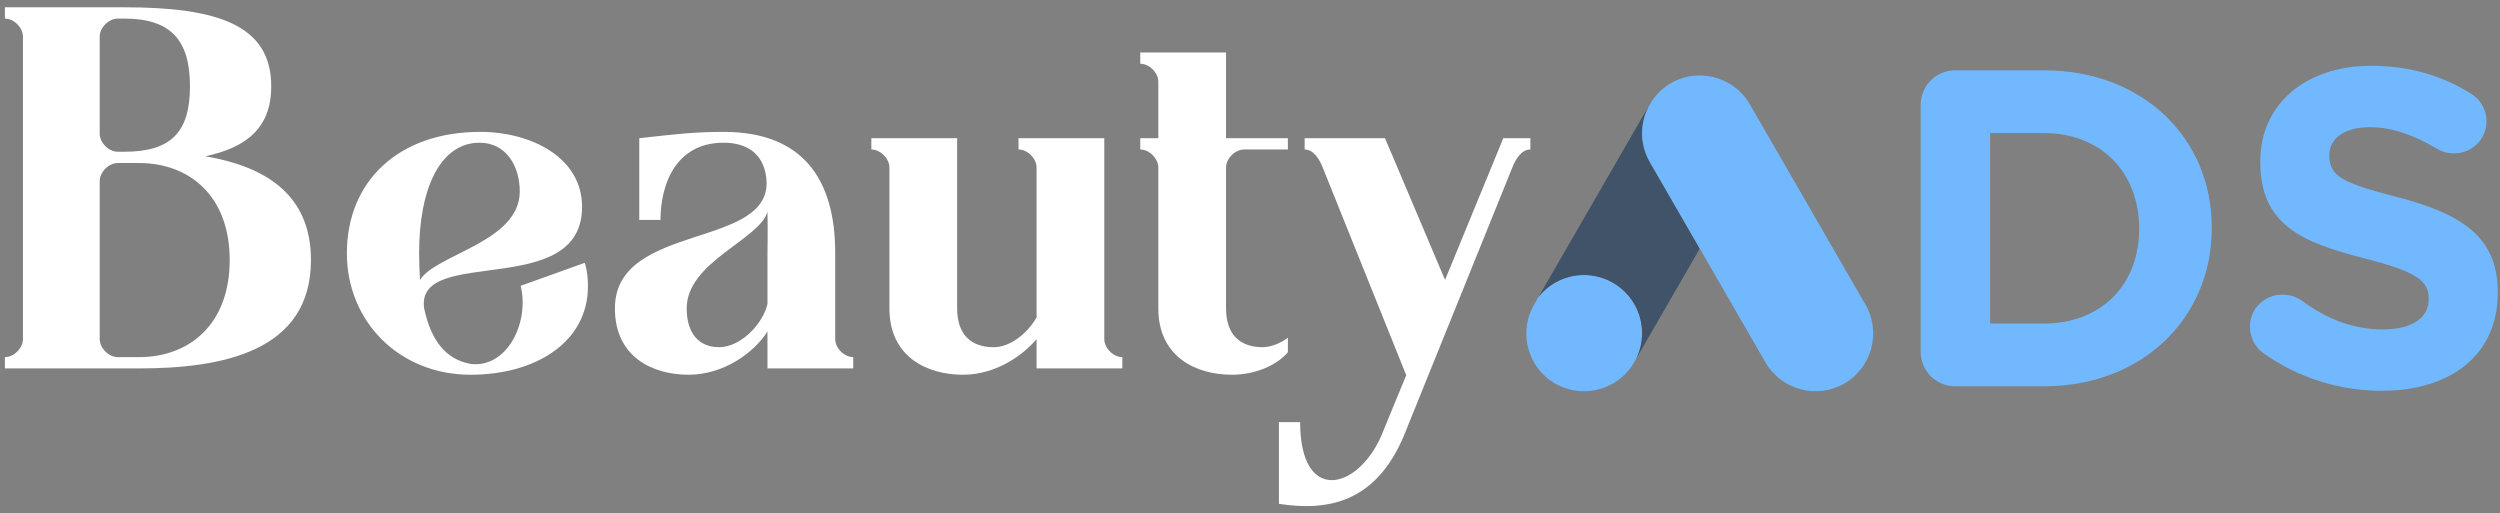 <svg xmlns="http://www.w3.org/2000/svg" width="190" height="39" viewBox="0 0 190 39" fill="none"><rect x="0" y="0" width="190" height="39" fill="#808080" stroke="none"/><path d="M116.308 10.503V11.361C115.622 11.361 115.176 12.116 114.936 12.733L106.668 33.181C104.541 38.155 100.973 38.876 97.199 38.292V32.083H98.811C98.811 38.292 103.134 37.263 104.952 33.181L106.874 28.515L100.527 12.733C100.287 12.116 99.841 11.361 99.154 11.361V10.503H105.261L109.824 21.276L114.25 10.503H116.308Z" fill="white"></path><path d="M93.179 12.733V23.437C93.179 25.393 94.208 26.387 95.958 26.387C96.541 26.387 97.296 26.113 97.879 25.667V26.765C97.09 27.726 95.443 28.48 93.625 28.48C90.915 28.48 88.033 27.142 88.033 23.437V12.733C88.033 12.047 87.347 11.361 86.66 11.361V10.503H88.033V6.215C88.033 5.529 87.347 4.843 86.66 4.843V3.985H93.179V10.503H97.879V11.361H94.551C93.865 11.361 93.179 12.047 93.179 12.733Z" fill="white"></path><path d="M83.926 10.503V25.77C83.926 26.456 84.612 27.142 85.298 27.142V28H78.78V25.77C77.648 27.108 75.589 28.48 73.188 28.48C70.478 28.48 67.596 27.142 67.596 23.437V12.733C67.596 12.047 66.909 11.361 66.223 11.361V10.503H72.742V23.437C72.742 25.393 73.771 26.388 75.521 26.388C76.79 26.388 78.094 25.324 78.78 24.123V12.733C78.78 12.047 78.094 11.361 77.407 11.361V10.503H83.926Z" fill="white"></path><path d="M63.475 19.217V25.77C63.475 26.456 64.161 27.142 64.847 27.142V28H58.328V25.187C57.368 26.731 55.069 28.48 52.325 28.48C49.614 28.48 46.733 27.142 46.733 23.437C46.733 16.782 59.015 19.011 58.226 13.419C57.985 11.67 56.75 10.846 55.001 10.846C51.295 10.846 50.198 14.105 50.198 16.713H48.585V10.503C51.398 10.194 52.736 10.023 55.001 10.023C61.039 10.023 63.475 13.659 63.475 19.217ZM54.658 26.387C56.27 26.387 57.985 24.638 58.328 23.094V19.217C58.328 19.114 58.363 17.605 58.328 16.095C57.711 18.222 52.188 19.903 52.188 23.437C52.188 25.255 53.045 26.387 54.658 26.387Z" fill="white"></path><path d="M39.571 21.722L44.443 19.972C44.648 20.658 44.683 21.241 44.683 21.756C44.683 26.01 40.703 28.48 35.763 28.48C30.342 28.48 26.363 24.432 26.363 19.252C26.363 13.728 30.342 10.023 36.483 10.023C40.394 10.023 44.237 11.979 44.237 15.718C44.237 22.82 31.612 18.634 32.229 23.403C32.744 25.873 33.876 27.314 35.763 27.657C38.542 28 40.257 24.501 39.571 21.722ZM36.449 10.846C33.533 10.846 31.852 14.174 31.852 19.252C31.852 19.972 31.886 20.658 31.921 21.276C33.121 19.32 39.502 18.394 39.502 14.552C39.502 12.63 38.473 10.846 36.449 10.846ZM30.857 16.233V16.267V16.233Z" fill="white"></path><path d="M15.605 11.876C19.996 12.63 23.633 14.655 23.633 19.766C23.633 26.731 16.874 28 10.562 28H0.372V27.142C1.058 27.142 1.745 26.456 1.745 25.77V2.784C1.745 2.098 1.058 1.412 0.372 1.412V0.554H9.429C16.531 0.554 20.614 1.892 20.614 6.558C20.614 9.646 18.83 11.189 15.605 11.876ZM7.577 2.784V10.16C7.577 10.846 8.263 11.533 8.949 11.533H9.429C12.963 11.533 14.438 10.092 14.438 6.558C14.438 3.024 12.963 1.412 9.429 1.412H8.949C8.263 1.412 7.577 2.098 7.577 2.784ZM8.949 27.142H10.562C14.404 27.142 17.457 24.638 17.457 19.766C17.457 14.895 14.404 12.39 10.562 12.39H8.949C8.263 12.39 7.577 13.076 7.577 13.762V25.77C7.577 26.456 8.263 27.142 8.949 27.142Z" fill="white"></path><path d="M124.801 25.318C124.801 26.022 124.636 26.688 124.342 27.279L124.186 27.549C123.948 27.961 123.652 28.32 123.314 28.622C123.314 28.622 123.314 28.622 123.314 28.622C123.301 28.634 123.288 28.646 123.274 28.657C123.261 28.669 123.247 28.68 123.234 28.692C122.465 29.342 121.47 29.734 120.384 29.734C119.356 29.734 118.411 29.383 117.66 28.795C117.651 28.787 117.641 28.78 117.632 28.772C115.98 27.44 115.493 25.052 116.585 23.16L116.924 22.572C117.733 21.554 118.982 20.901 120.384 20.901C122.823 20.901 124.801 22.878 124.801 25.318H124.801Z" fill="#71B8FF"></path><path d="M116.924 22.572L125.376 7.932C125.605 7.535 125.888 7.187 126.211 6.893C124.738 8.253 124.342 10.51 125.384 12.314L129.183 18.894L124.342 27.279C124.635 26.688 124.8 26.022 124.8 25.317C124.8 22.878 122.823 20.901 120.384 20.901C118.982 20.901 117.733 21.554 116.924 22.572L116.924 22.572Z" fill="#415369"></path><path d="M141.778 23.153L132.986 7.925C132.175 6.521 130.692 5.734 129.173 5.734C128.429 5.734 127.677 5.923 126.991 6.319C126.705 6.484 126.446 6.676 126.213 6.891C126.212 6.891 126.211 6.892 126.211 6.893C124.738 8.253 124.342 10.51 125.384 12.314L129.183 18.894L134.176 27.542C135.383 29.633 138.081 30.356 140.172 29.149C142.262 27.942 142.985 25.244 141.778 23.154V23.153Z" fill="#71B8FF"></path><path d="M181.012 29.701C177.855 29.701 174.665 28.741 171.989 26.819C171.406 26.408 170.994 25.653 170.994 24.83C170.994 23.457 172.092 22.394 173.464 22.394C174.15 22.394 174.63 22.634 174.974 22.874C176.792 24.212 178.782 25.035 181.115 25.035C183.276 25.035 184.58 24.178 184.58 22.771V22.703C184.58 21.364 183.756 20.678 179.742 19.649C174.905 18.414 171.783 17.076 171.783 12.307V12.239C171.783 7.882 175.282 5 180.188 5C183.104 5 185.643 5.755 187.804 7.127C188.388 7.47 188.971 8.191 188.971 9.22C188.971 10.592 187.873 11.656 186.501 11.656C185.986 11.656 185.574 11.518 185.163 11.278C183.413 10.249 181.766 9.666 180.12 9.666C178.095 9.666 177.032 10.592 177.032 11.758V11.827C177.032 13.405 178.061 13.92 182.212 14.983C187.084 16.253 189.829 18.002 189.829 22.188V22.256C189.829 27.025 186.192 29.701 181.012 29.701Z" fill="#71B8FF"></path><path d="M145.968 26.717V7.985C145.968 6.51 147.134 5.343 148.61 5.343H155.334C162.881 5.343 168.096 10.524 168.096 17.282V17.351C168.096 24.109 162.881 29.358 155.334 29.358H148.61C147.134 29.358 145.968 28.192 145.968 26.717ZM151.251 24.59H155.334C159.657 24.59 162.573 21.674 162.573 17.419V17.351C162.573 13.097 159.657 10.112 155.334 10.112H151.251V24.59Z" fill="#71B8FF"></path></svg>